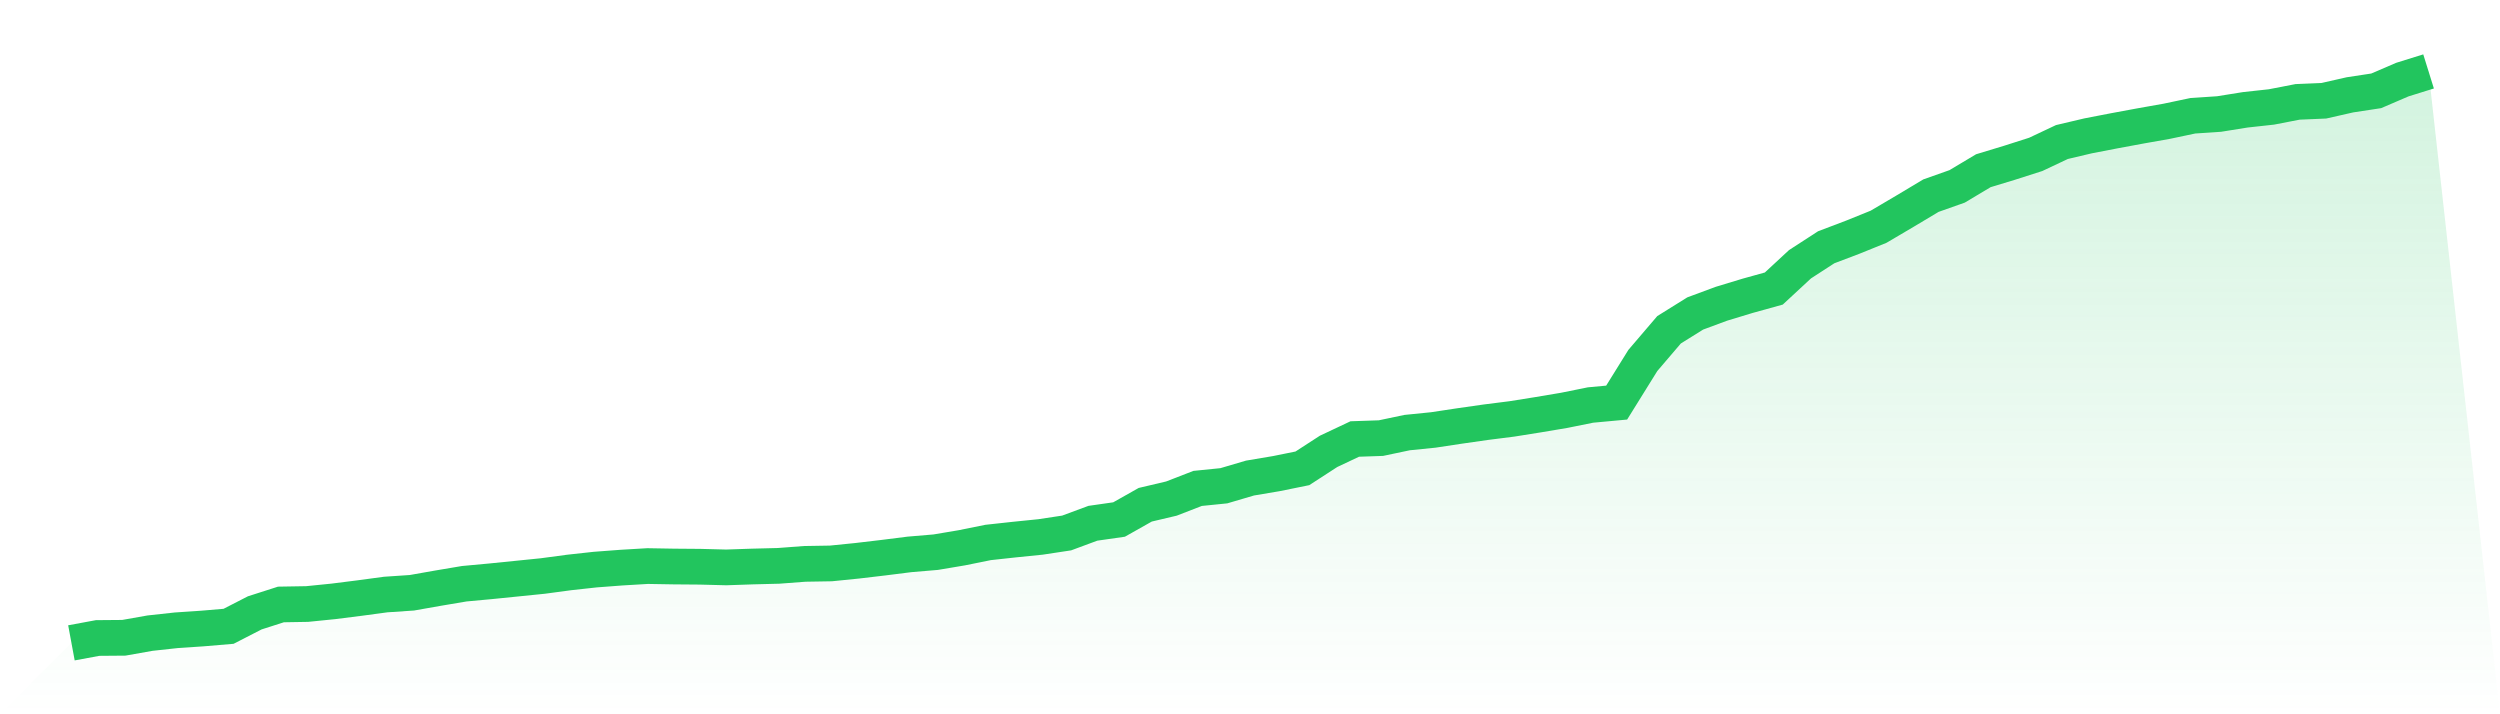 <svg viewBox="0 0 140 40" xmlns="http://www.w3.org/2000/svg">
<defs>
<linearGradient id="gradient" x1="0" x2="0" y1="0" y2="1">
<stop offset="0%" stop-color="#22c55e" stop-opacity="0.2"/>
<stop offset="100%" stop-color="#22c55e" stop-opacity="0"/>
</linearGradient>
</defs>
<path d="M4,36 L4,36 L5.467,35.728 L6.933,35.716 L8.4,35.456 L9.867,35.296 L11.333,35.197 L12.8,35.073 L14.267,34.32 L15.733,33.85 L17.2,33.825 L18.667,33.677 L20.133,33.492 L21.6,33.294 L23.067,33.195 L24.533,32.936 L26,32.689 L27.467,32.553 L28.933,32.405 L30.4,32.256 L31.867,32.059 L33.333,31.898 L34.8,31.787 L36.267,31.7 L37.733,31.725 L39.2,31.737 L40.667,31.775 L42.133,31.725 L43.6,31.688 L45.067,31.577 L46.533,31.552 L48,31.404 L49.467,31.231 L50.933,31.046 L52.4,30.922 L53.867,30.675 L55.333,30.378 L56.8,30.218 L58.267,30.069 L59.733,29.847 L61.2,29.303 L62.667,29.093 L64.133,28.266 L65.6,27.92 L67.067,27.351 L68.533,27.203 L70,26.771 L71.467,26.524 L72.933,26.227 L74.4,25.276 L75.867,24.584 L77.333,24.534 L78.8,24.225 L80.267,24.077 L81.733,23.855 L83.2,23.645 L84.667,23.459 L86.133,23.225 L87.6,22.978 L89.067,22.681 L90.533,22.545 L92,20.185 L93.467,18.468 L94.933,17.554 L96.4,17.01 L97.867,16.565 L99.333,16.158 L100.8,14.798 L102.267,13.847 L103.733,13.291 L105.2,12.698 L106.667,11.833 L108.133,10.956 L109.6,10.437 L111.067,9.56 L112.533,9.115 L114,8.646 L115.467,7.954 L116.933,7.608 L118.4,7.324 L119.867,7.052 L121.333,6.792 L122.8,6.483 L124.267,6.385 L125.733,6.15 L127.2,5.989 L128.667,5.705 L130.133,5.643 L131.6,5.31 L133.067,5.087 L134.533,4.457 L136,4 L140,40 L0,40 z" fill="url(#gradient)"/>
<path d="M4,36 L4,36 L5.467,35.728 L6.933,35.716 L8.4,35.456 L9.867,35.296 L11.333,35.197 L12.8,35.073 L14.267,34.32 L15.733,33.85 L17.2,33.825 L18.667,33.677 L20.133,33.492 L21.6,33.294 L23.067,33.195 L24.533,32.936 L26,32.689 L27.467,32.553 L28.933,32.405 L30.4,32.256 L31.867,32.059 L33.333,31.898 L34.8,31.787 L36.267,31.7 L37.733,31.725 L39.2,31.737 L40.667,31.775 L42.133,31.725 L43.6,31.688 L45.067,31.577 L46.533,31.552 L48,31.404 L49.467,31.231 L50.933,31.046 L52.4,30.922 L53.867,30.675 L55.333,30.378 L56.8,30.218 L58.267,30.069 L59.733,29.847 L61.2,29.303 L62.667,29.093 L64.133,28.266 L65.6,27.92 L67.067,27.351 L68.533,27.203 L70,26.771 L71.467,26.524 L72.933,26.227 L74.4,25.276 L75.867,24.584 L77.333,24.534 L78.8,24.225 L80.267,24.077 L81.733,23.855 L83.2,23.645 L84.667,23.459 L86.133,23.225 L87.6,22.978 L89.067,22.681 L90.533,22.545 L92,20.185 L93.467,18.468 L94.933,17.554 L96.4,17.01 L97.867,16.565 L99.333,16.158 L100.8,14.798 L102.267,13.847 L103.733,13.291 L105.2,12.698 L106.667,11.833 L108.133,10.956 L109.6,10.437 L111.067,9.56 L112.533,9.115 L114,8.646 L115.467,7.954 L116.933,7.608 L118.4,7.324 L119.867,7.052 L121.333,6.792 L122.8,6.483 L124.267,6.385 L125.733,6.15 L127.2,5.989 L128.667,5.705 L130.133,5.643 L131.6,5.31 L133.067,5.087 L134.533,4.457 L136,4" fill="none" stroke="#22c55e" stroke-width="2"/>
</svg>